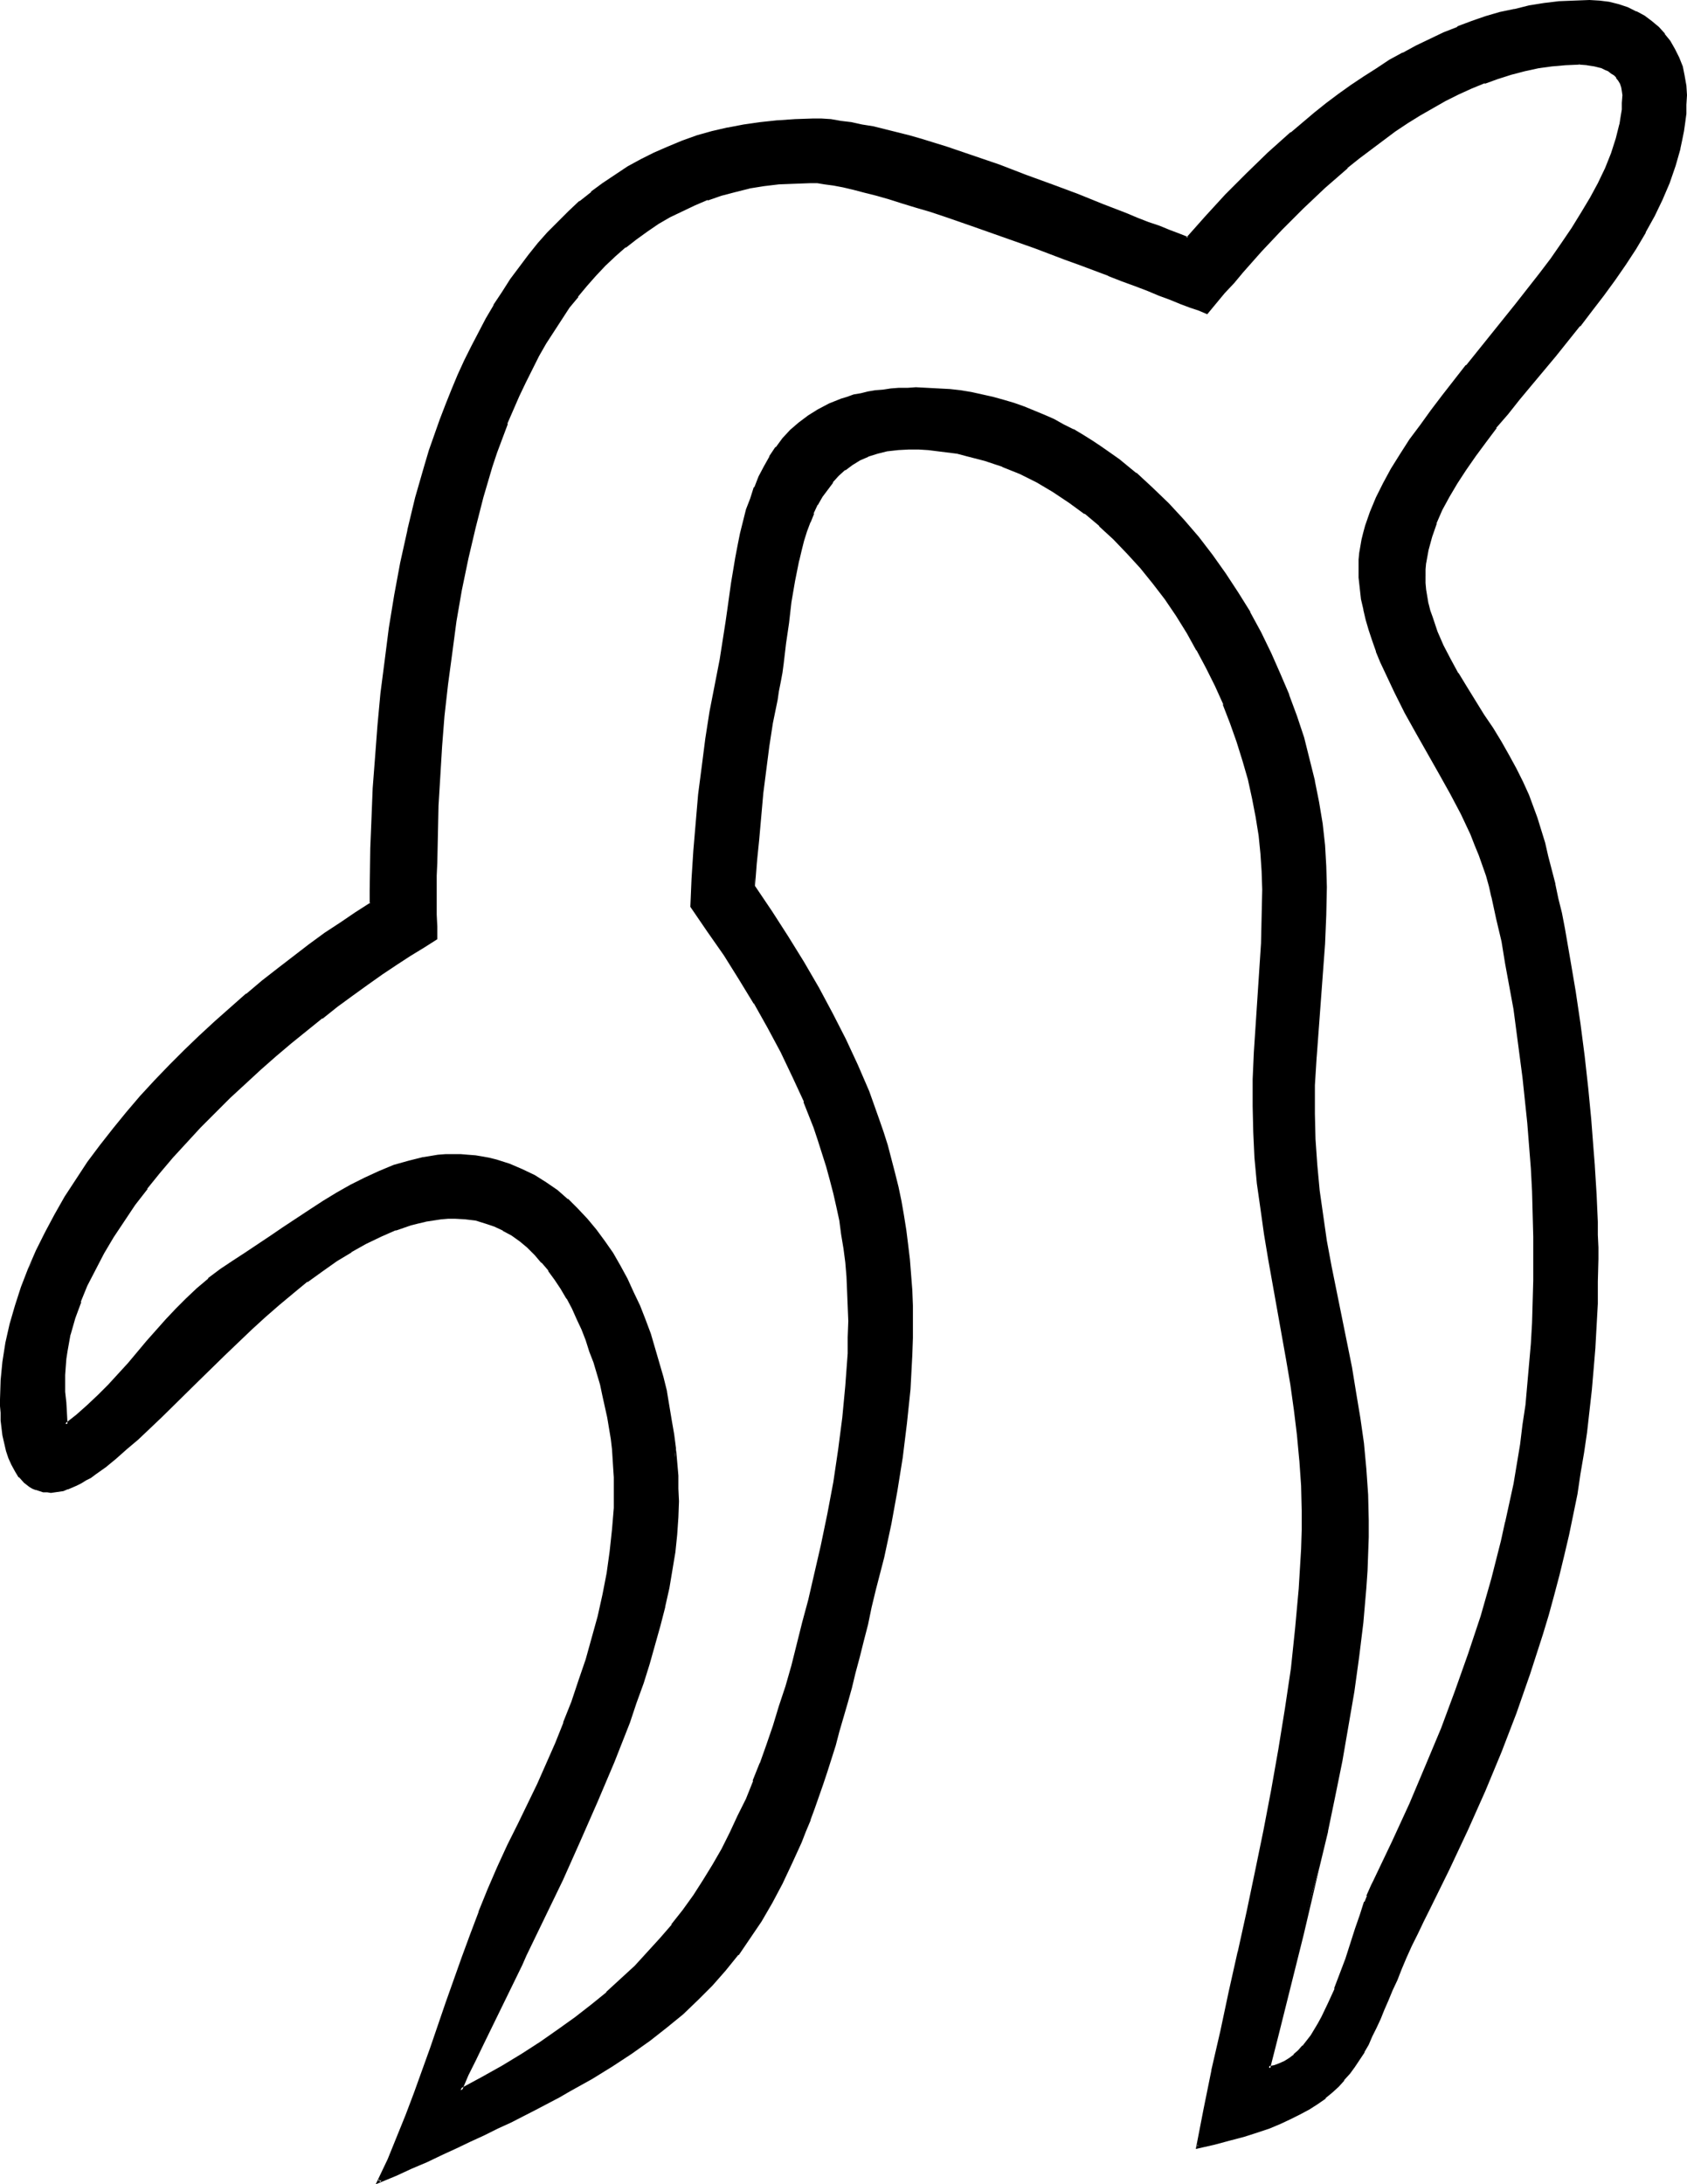 <?xml version="1.0" encoding="UTF-8" standalone="no"?>
<svg
   version="1.0"
   width="120.549mm"
   height="156.011mm"
   id="svg7"
   sodipodi:docname="Easter Island 056.wmf"
   xmlns:inkscape="http://www.inkscape.org/namespaces/inkscape"
   xmlns:sodipodi="http://sodipodi.sourceforge.net/DTD/sodipodi-0.dtd"
   xmlns="http://www.w3.org/2000/svg"
   xmlns:svg="http://www.w3.org/2000/svg">
  <sodipodi:namedview
     id="namedview7"
     pagecolor="#ffffff"
     bordercolor="#000000"
     borderopacity="0.25"
     inkscape:showpageshadow="2"
     inkscape:pageopacity="0.0"
     inkscape:pagecheckerboard="0"
     inkscape:deskcolor="#d1d1d1"
     inkscape:document-units="mm" />
  <defs
     id="defs1">
    <pattern
       id="WMFhbasepattern"
       patternUnits="userSpaceOnUse"
       width="6"
       height="6"
       x="0"
       y="0" />
  </defs>
  <path
     style="fill:#000000;fill-opacity:1;fill-rule:evenodd;stroke:none"
     d="m 426.538,17.129 -3.716,0.162 -3.716,0.162 -3.716,0.646 -3.716,0.808 -3.554,0.808 -3.716,1.131 -3.554,1.293 -3.554,1.454 -3.554,1.616 -3.554,1.778 -3.393,1.939 -3.393,1.939 -3.393,2.101 -3.393,2.262 -3.231,2.424 -3.393,2.424 -3.07,2.424 -3.231,2.585 -6.14,5.494 -5.978,5.494 -5.655,5.656 -5.332,5.817 -5.17,5.656 -2.424,2.909 -2.424,2.747 -4.524,5.494 -2.1,-0.808 -2.262,-0.97 -2.747,-0.97 -2.747,-0.97 -3.07,-1.293 -3.07,-1.131 -3.393,-1.454 -3.554,-1.293 -3.716,-1.454 -3.716,-1.454 -3.878,-1.454 -4.039,-1.454 -8.078,-2.909 -8.24,-3.07 -8.24,-2.909 -7.917,-2.747 -4.039,-1.293 -3.716,-1.131 -3.716,-1.131 -3.554,-1.131 -3.393,-0.808 -3.231,-0.97 -3.07,-0.646 -2.747,-0.646 -2.747,-0.485 -2.262,-0.485 -2.1,-0.162 -1.777,-0.162 -4.362,0.162 -4.201,0.323 -4.201,0.485 -3.878,0.646 -3.878,0.808 -3.716,1.131 -3.716,1.131 -3.554,1.454 -3.393,1.454 -3.231,1.778 -3.231,1.778 -3.07,1.939 -2.908,2.262 -2.908,2.262 -2.747,2.424 -2.747,2.424 -2.424,2.747 -2.585,2.747 -2.424,2.909 -2.262,3.07 -2.1,3.07 -2.262,3.232 -1.939,3.393 -1.939,3.393 -1.939,3.555 -1.777,3.555 -1.616,3.555 -1.616,3.878 -1.616,3.717 -1.454,3.878 -1.293,3.878 -1.293,4.04 -2.424,8.08 -2.262,8.241 -1.939,8.403 -1.616,8.403 -1.454,8.564 -1.293,8.564 -1.131,8.403 -0.808,8.403 -0.646,8.403 -0.646,8.08 -0.323,7.918 -0.323,7.756 -0.162,7.595 v 3.555 10.503 3.232 3.232 l -3.393,2.101 -3.554,2.262 -3.716,2.424 -3.878,2.585 -4.039,2.747 -4.039,2.909 -4.039,3.07 -4.201,3.07 -4.201,3.393 -4.201,3.393 -4.201,3.555 -4.039,3.717 -4.201,3.717 -4.039,3.878 -4.039,3.878 -3.878,4.04 -3.878,4.04 -3.716,4.04 -3.554,4.363 -3.393,4.201 -3.231,4.201 -3.07,4.363 -2.747,4.363 -2.585,4.363 -2.424,4.525 -2.1,4.363 -1.777,4.363 -1.454,4.363 -1.293,4.525 -0.969,4.363 -0.162,2.101 -0.323,2.262 -0.162,2.262 v 2.101 l 0.162,2.585 0.162,2.747 0.162,2.909 0.162,3.07 3.07,-2.424 3.07,-2.585 2.908,-2.747 2.747,-2.747 5.17,-5.817 5.17,-5.979 5.17,-5.817 2.747,-2.909 2.747,-2.747 2.908,-2.747 3.07,-2.585 3.231,-2.585 3.231,-2.262 3.393,-2.101 3.393,-2.262 3.231,-2.262 3.554,-2.424 7.271,-4.686 3.554,-2.424 3.716,-2.262 3.878,-2.101 3.716,-1.939 3.878,-1.616 3.878,-1.616 3.878,-1.293 4.039,-0.97 1.939,-0.162 1.939,-0.323 2.1,-0.162 h 1.939 2.1 l 1.939,0.162 1.939,0.162 1.939,0.323 1.939,0.323 1.777,0.485 3.554,0.97 3.393,1.454 3.231,1.616 3.231,1.939 2.908,2.101 2.908,2.262 2.585,2.747 2.585,2.585 2.424,2.909 2.262,3.07 2.1,3.393 2.1,3.393 1.939,3.393 1.616,3.555 1.777,3.717 1.454,3.717 1.293,3.878 1.293,3.878 1.131,3.878 0.969,3.878 0.969,3.878 0.808,3.878 0.646,3.878 0.485,3.878 0.485,3.717 0.323,3.717 0.323,3.555 0.162,3.555 v 3.393 l -0.162,4.363 -0.162,4.686 -0.646,4.686 -0.646,4.848 -0.969,4.848 -1.131,5.009 -1.131,5.009 -1.454,5.171 -1.616,5.171 -1.616,5.171 -1.777,5.333 -1.939,5.332 -2.1,5.333 -1.939,5.333 -4.524,10.665 -4.685,10.665 -4.847,10.503 -4.847,10.342 -4.847,10.019 -1.131,2.585 -1.131,2.424 -2.424,4.848 -2.262,4.686 -2.262,4.686 -2.262,4.525 -2.1,4.363 -2.1,4.201 -1.777,4.201 5.816,-3.232 5.493,-3.07 5.332,-3.232 5.17,-3.232 4.685,-3.393 4.685,-3.232 4.201,-3.393 4.201,-3.393 3.878,-3.555 3.716,-3.555 3.554,-3.717 3.393,-3.717 3.07,-3.878 3.07,-3.878 2.908,-4.04 2.585,-4.04 2.585,-4.201 2.424,-4.201 2.262,-4.525 2.262,-4.363 2.1,-4.686 1.939,-4.686 1.939,-5.009 1.777,-5.009 1.777,-5.009 1.616,-5.333 1.616,-5.494 1.616,-5.494 1.616,-5.817 1.454,-5.817 1.454,-6.14 1.616,-6.14 1.939,-8.564 1.777,-8.564 1.454,-8.564 1.454,-8.726 1.131,-8.726 0.808,-8.564 0.485,-8.726 0.162,-4.363 v -4.363 -4.04 l -0.162,-4.04 -0.323,-3.878 -0.323,-3.878 -0.323,-3.878 -0.646,-3.717 -0.646,-3.717 -0.808,-3.878 -0.808,-3.555 -0.808,-3.555 -0.969,-3.717 -1.131,-3.555 -1.131,-3.393 -1.293,-3.555 -2.585,-6.948 -3.07,-6.625 -3.231,-6.787 -3.554,-6.625 -3.716,-6.625 -4.039,-6.464 -4.039,-6.464 -4.362,-6.625 -4.524,-6.464 0.323,-7.433 0.485,-7.595 0.485,-7.433 0.808,-7.595 0.808,-7.595 1.131,-7.433 1.131,-7.433 1.454,-7.272 1.293,-6.787 0.969,-6.787 0.485,-3.555 0.485,-3.393 1.131,-6.787 1.131,-6.948 0.485,-3.232 0.808,-3.232 0.646,-3.393 0.969,-3.07 0.969,-3.07 1.131,-2.909 1.293,-2.909 1.293,-2.747 1.454,-2.585 1.616,-2.424 1.939,-2.424 2.1,-2.262 2.262,-1.939 2.424,-1.939 2.747,-1.616 2.908,-1.454 3.231,-1.293 1.616,-0.646 1.777,-0.485 1.777,-0.485 1.939,-0.323 1.939,-0.323 2.1,-0.323 2.1,-0.162 2.262,-0.162 2.262,-0.162 h 2.262 3.07 l 3.07,0.162 3.07,0.323 2.908,0.323 2.908,0.485 2.908,0.646 2.908,0.646 2.747,0.646 2.747,0.97 2.747,0.97 2.747,0.97 2.747,1.131 2.585,1.293 2.585,1.293 2.585,1.293 2.585,1.454 2.424,1.616 2.424,1.616 4.847,3.393 4.685,3.717 4.524,3.878 4.201,4.201 4.039,4.525 4.039,4.686 3.716,4.686 3.554,5.009 3.393,5.171 3.07,5.332 3.07,5.494 2.747,5.494 2.424,5.656 2.262,5.494 2.262,5.817 1.777,5.817 1.616,5.817 1.454,5.817 1.131,5.817 0.808,5.656 0.646,5.817 0.485,5.656 0.162,5.656 -0.162,7.595 -0.485,7.756 -2.262,30.379 -0.323,7.756 -0.162,7.756 0.162,6.787 0.485,6.948 0.646,6.948 0.969,6.948 1.131,6.787 1.293,6.787 2.747,13.574 2.585,13.735 1.293,6.787 0.969,6.787 0.969,6.948 0.808,6.787 0.485,6.948 0.162,6.948 -0.162,4.525 v 4.525 l -0.323,4.525 -0.162,4.686 -0.969,9.211 -0.969,9.372 -1.454,9.372 -1.454,9.372 -1.777,9.372 -1.939,9.372 -1.939,9.534 -2.1,9.372 -4.524,18.583 -2.262,9.211 -2.262,9.049 -1.131,4.525 -1.131,4.363 -2.1,8.888 1.454,-0.323 1.454,-0.646 1.454,-0.646 1.293,-0.808 1.293,-0.97 1.293,-1.131 1.131,-1.293 1.131,-1.454 1.131,-1.454 0.969,-1.616 0.969,-1.616 1.131,-1.778 1.777,-3.717 1.616,-3.878 2.908,-8.241 1.454,-4.04 1.131,-3.878 1.293,-3.717 1.293,-3.555 0.646,-1.616 0.485,-1.454 0.646,-1.454 0.646,-1.293 5.009,-10.503 4.685,-10.18 4.362,-10.18 4.201,-10.18 3.878,-10.019 3.554,-10.18 3.231,-10.019 3.07,-10.18 2.585,-10.18 1.131,-5.171 1.131,-5.171 0.969,-5.171 1.777,-10.503 0.808,-5.333 0.646,-5.494 0.646,-5.494 0.485,-5.332 0.485,-5.656 0.162,-5.656 0.323,-5.656 0.162,-5.817 v -5.817 -5.979 l -0.162,-6.14 -0.323,-6.14 -0.323,-6.14 -0.323,-6.14 -0.485,-6.14 -1.293,-12.443 -1.616,-12.281 -0.969,-6.14 -0.969,-5.979 -1.131,-6.14 -1.131,-6.14 -1.293,-5.979 -1.293,-5.979 -0.646,-2.909 -0.808,-2.747 -0.969,-2.909 -0.969,-2.747 -1.131,-2.747 -1.293,-2.909 -2.585,-5.494 -2.908,-5.494 -3.07,-5.494 -6.14,-10.827 -2.908,-5.494 -2.908,-5.494 -2.585,-5.494 -1.131,-2.747 -1.131,-2.747 -1.131,-2.909 -0.969,-2.747 -0.646,-2.747 -0.808,-2.909 -0.485,-2.909 -0.323,-2.909 -0.323,-2.909 v -2.909 -1.778 l 0.162,-1.778 0.485,-3.555 0.485,-1.939 0.646,-1.778 1.293,-3.717 1.616,-3.878 1.777,-3.878 2.1,-3.878 2.585,-3.878 2.585,-3.878 2.747,-4.04 2.908,-4.04 3.07,-3.878 6.463,-8.241 6.624,-8.08 6.624,-8.241 6.463,-8.241 3.07,-4.201 2.908,-4.04 2.747,-4.201 2.585,-4.04 2.424,-4.04 2.262,-4.04 1.777,-4.04 1.616,-4.04 1.293,-4.04 0.646,-1.939 0.485,-1.939 0.162,-2.101 0.323,-1.939 0.162,-1.778 V 25.693 24.562 l -0.323,-1.131 -0.323,-0.97 -0.485,-0.808 -0.485,-0.808 -0.646,-0.808 -0.808,-0.485 -0.969,-0.646 -0.808,-0.485 -0.969,-0.323 -2.1,-0.646 -1.939,-0.162 z m -42.008,138.322 0.162,1.939 0.162,1.939 0.323,1.778 0.323,1.939 0.485,1.939 0.485,1.778 1.454,3.878 1.616,3.717 1.939,3.717 2.1,3.878 2.262,3.717 4.685,7.433 2.262,3.717 2.262,3.717 2.262,3.555 1.939,3.555 1.777,3.555 1.616,3.555 1.131,2.909 0.969,3.232 0.969,3.232 1.131,3.393 0.969,3.555 0.969,3.878 0.969,3.717 0.808,3.878 0.808,4.04 0.808,4.04 1.616,8.403 1.293,8.564 1.293,8.726 1.131,8.726 0.969,8.726 0.808,8.564 0.646,8.241 0.323,4.201 0.323,3.878 0.162,3.878 0.162,3.717 0.162,3.555 0.162,3.555 v 3.393 3.07 6.14 l -0.162,5.979 -0.162,5.817 -0.485,5.817 -0.323,5.817 -0.485,5.817 -1.454,11.311 -0.808,5.656 -0.808,5.494 -0.969,5.494 -1.131,5.656 -1.131,5.332 -1.293,5.494 -1.293,5.494 -1.454,5.333 -1.454,5.332 -1.616,5.333 -3.393,10.665 -3.716,10.503 -4.039,10.503 -4.201,10.503 -4.685,10.503 -5.009,10.665 -5.17,10.503 -1.777,3.555 -1.777,3.393 -1.454,3.232 -1.454,3.232 -1.293,3.07 -1.293,2.909 -1.131,2.747 -1.131,2.747 -1.131,2.585 -1.131,2.424 -0.969,2.424 -1.131,2.262 -0.969,2.101 -1.293,2.101 -1.131,2.101 -1.293,1.939 -1.293,1.778 -1.454,1.778 -1.616,1.616 -1.777,1.616 -1.777,1.616 -1.939,1.454 -2.262,1.454 -2.424,1.293 -2.585,1.293 -2.747,1.293 -3.07,1.131 -3.231,1.131 -3.554,1.131 -3.878,1.131 -4.201,0.97 -4.362,1.131 1.939,-10.342 2.262,-10.342 2.262,-10.503 2.424,-10.665 2.424,-10.827 2.262,-10.827 2.424,-10.988 2.262,-10.988 2.1,-10.988 1.939,-10.988 1.777,-10.827 1.454,-10.988 1.293,-10.827 0.969,-10.665 0.323,-5.332 0.162,-5.333 0.162,-5.171 v -5.171 l -0.162,-6.787 -0.323,-6.948 -0.646,-6.787 -0.808,-6.787 -1.131,-6.787 -1.131,-6.787 -2.424,-13.412 -2.424,-13.735 -1.131,-6.787 -0.969,-6.787 -0.808,-6.787 -0.646,-6.948 -0.485,-6.948 -0.162,-6.948 0.162,-7.272 0.323,-7.272 0.969,-14.705 0.808,-14.705 0.323,-7.272 0.162,-7.272 -0.162,-4.848 -0.323,-4.848 -0.485,-5.009 -0.808,-5.009 -0.969,-5.009 -1.131,-5.009 -1.454,-5.171 -1.616,-5.171 -1.777,-5.009 -1.939,-5.009 -2.262,-5.009 -2.424,-4.848 -2.424,-4.848 -2.747,-4.686 -2.908,-4.686 -3.07,-4.363 -3.231,-4.363 -3.393,-4.201 -3.554,-3.878 -3.716,-3.878 -3.878,-3.555 -4.039,-3.393 -4.201,-3.07 -4.201,-2.747 -4.524,-2.585 -2.262,-1.131 -2.262,-1.131 -2.424,-1.131 -2.424,-0.808 -2.262,-0.97 -2.424,-0.808 -5.009,-1.293 -2.585,-0.485 -2.585,-0.485 -2.424,-0.323 -2.747,-0.162 -2.585,-0.162 h -2.747 -3.07 l -2.747,0.323 -2.747,0.646 -2.424,0.97 -2.262,0.97 -2.1,1.293 -2.1,1.293 -1.777,1.616 -1.454,1.778 -1.616,1.939 -1.293,2.101 -1.293,2.101 -1.131,2.262 -0.969,2.424 -0.969,2.585 -0.646,2.585 -0.808,2.585 -0.646,2.747 -1.131,5.656 -0.808,5.494 -0.808,5.656 -0.646,5.656 -0.808,5.333 -0.323,2.585 -0.485,2.424 -0.323,2.424 -0.485,2.424 -1.131,6.302 -1.131,6.302 -0.808,6.302 -0.808,6.302 -1.131,12.766 -0.485,6.302 -0.485,6.302 4.524,6.787 4.524,6.948 4.201,6.787 4.039,6.787 3.716,6.948 3.554,6.948 3.231,6.948 2.908,7.11 2.747,7.272 1.131,3.555 1.131,3.717 1.131,3.717 0.969,3.717 0.808,3.717 0.808,3.878 0.808,3.878 0.485,3.878 0.646,4.04 0.485,3.878 0.485,8.241 0.162,4.201 v 4.201 4.525 l -0.162,4.686 -0.485,9.211 -0.969,9.211 -1.131,9.049 -1.293,9.049 -1.777,9.049 -1.939,8.888 -2.1,8.726 -1.131,4.686 -1.131,4.686 -1.131,4.525 -0.969,4.363 -1.131,4.201 -1.131,4.201 -1.131,3.878 -1.131,3.878 -0.969,3.878 -1.131,3.717 -2.262,7.11 -1.131,3.393 -1.131,3.232 -1.131,3.232 -1.131,3.232 -1.131,3.07 -1.293,2.909 -2.424,5.656 -2.585,5.494 -2.747,5.171 -2.908,4.848 -3.07,4.686 -3.231,4.363 -3.393,4.201 -3.554,4.04 -3.878,4.04 -4.039,3.717 -4.362,3.555 -4.524,3.555 -4.847,3.555 -5.17,3.393 -5.493,3.393 -5.816,3.232 -3.07,1.778 -3.07,1.616 -3.393,1.778 -3.231,1.616 -3.554,1.778 -3.393,1.616 -3.716,1.778 -3.716,1.778 -3.716,1.778 -3.878,1.778 -4.039,1.778 -4.201,1.939 -4.201,1.778 -4.524,1.939 2.747,-5.817 2.424,-5.979 2.424,-5.979 2.262,-5.979 4.362,-12.281 4.362,-12.281 4.201,-12.119 2.262,-6.14 2.424,-5.979 2.424,-6.14 2.424,-5.979 2.747,-5.979 2.908,-5.817 2.585,-5.332 2.585,-5.333 2.424,-5.494 2.424,-5.494 2.262,-5.656 2.1,-5.656 2.1,-5.656 1.777,-5.656 1.777,-5.817 1.454,-5.817 1.293,-5.817 1.131,-5.979 0.969,-5.817 0.646,-5.979 0.323,-5.817 0.162,-5.817 v -2.424 l -0.162,-2.424 -0.162,-2.585 -0.323,-2.585 -0.323,-2.747 -0.323,-2.909 -0.646,-2.909 -0.485,-2.909 -0.646,-3.07 -0.808,-2.909 -1.777,-6.14 -0.969,-2.909 -1.131,-3.07 -1.131,-2.909 -1.293,-2.747 -1.293,-2.909 -1.454,-2.747 -1.616,-2.585 -1.616,-2.424 -1.616,-2.585 -1.939,-2.101 -1.939,-2.101 -1.939,-1.939 -2.1,-1.778 -2.262,-1.616 -2.262,-1.293 -2.424,-1.131 -2.585,-0.97 -2.585,-0.646 -2.585,-0.485 -2.908,-0.162 -1.939,0.162 -2.1,0.162 -2.1,0.162 -1.939,0.485 -2.1,0.323 -1.939,0.646 -4.039,1.293 -4.039,1.616 -4.039,2.101 -4.039,2.262 -4.039,2.424 -3.878,2.585 -3.878,2.909 -3.878,3.232 -3.878,3.07 -3.716,3.393 -3.716,3.232 -7.271,6.948 -7.109,6.948 -3.393,3.393 -3.393,3.232 -3.231,3.232 -3.231,3.07 -3.07,2.909 -2.908,2.585 -2.908,2.585 -2.908,2.262 -2.747,1.939 -1.293,0.808 -1.293,0.808 -1.131,0.808 -1.293,0.646 -1.131,0.485 -1.131,0.485 -1.293,0.323 -0.969,0.323 -1.131,0.162 h -1.131 -0.969 l -1.131,-0.162 -0.969,-0.323 -0.808,-0.162 -0.969,-0.485 -0.808,-0.323 -1.454,-1.131 -1.293,-1.454 -0.969,-1.454 -0.969,-1.778 -0.808,-1.778 -0.646,-1.939 -0.485,-2.101 -0.323,-2.101 -0.485,-3.878 -0.162,-2.101 v -1.778 -1.778 l 0.162,-5.009 0.485,-5.171 0.808,-5.009 1.131,-5.171 1.293,-4.848 1.616,-5.009 1.939,-5.009 2.1,-4.848 2.424,-4.848 2.585,-4.848 2.747,-4.848 3.07,-4.686 3.231,-4.525 3.231,-4.686 3.554,-4.363 3.554,-4.525 3.716,-4.201 3.878,-4.201 4.039,-4.201 4.039,-4.04 4.039,-4.04 4.201,-3.878 4.201,-3.717 4.201,-3.555 4.362,-3.555 4.201,-3.393 4.201,-3.232 4.362,-3.232 4.201,-2.909 4.201,-2.909 4.039,-2.747 4.039,-2.585 v -3.555 -3.717 l 0.162,-7.756 0.323,-7.918 0.323,-8.241 0.485,-8.403 0.646,-8.564 0.969,-8.726 0.969,-8.726 1.293,-8.888 1.454,-8.726 1.616,-8.888 1.939,-8.726 2.1,-8.726 2.424,-8.564 1.293,-4.201 2.908,-8.241 1.454,-4.201 1.616,-4.04 1.616,-3.878 1.777,-3.878 1.939,-3.878 1.939,-3.717 1.939,-3.717 2.1,-3.555 2.262,-3.555 2.262,-3.393 2.424,-3.393 2.424,-3.232 2.585,-3.07 2.585,-2.909 2.747,-2.909 2.908,-2.909 2.908,-2.585 3.07,-2.585 3.231,-2.262 3.231,-2.262 3.393,-2.101 3.554,-2.101 3.554,-1.778 3.716,-1.616 3.878,-1.616 4.039,-1.293 4.039,-1.293 4.201,-0.97 4.362,-0.808 4.362,-0.646 4.685,-0.485 4.685,-0.323 h 4.847 2.262 l 2.585,0.162 2.747,0.323 2.747,0.485 2.908,0.485 3.07,0.646 3.07,0.646 3.231,0.808 3.231,0.97 3.393,0.97 6.786,2.101 7.109,2.424 7.109,2.424 7.271,2.585 6.947,2.585 6.947,2.747 6.786,2.585 6.301,2.585 3.07,1.131 2.908,1.131 2.908,1.131 2.747,1.131 2.585,0.97 2.424,0.808 5.17,-5.656 5.332,-5.817 5.655,-5.656 5.816,-5.656 6.14,-5.494 6.301,-5.333 3.231,-2.585 3.393,-2.424 3.393,-2.424 3.393,-2.262 3.393,-2.262 3.554,-2.101 3.554,-2.101 3.554,-1.939 3.716,-1.778 3.716,-1.778 3.716,-1.454 3.716,-1.454 3.878,-1.293 3.878,-1.131 3.878,-0.97 3.878,-0.808 4.039,-0.646 4.039,-0.485 4.039,-0.323 h 4.201 2.747 l 2.585,0.485 2.424,0.485 2.424,0.97 2.262,0.97 2.1,1.131 1.939,1.454 1.939,1.616 1.616,1.778 1.454,1.939 1.293,2.101 1.131,2.262 0.808,2.262 0.646,2.585 0.323,2.585 0.162,2.585 v 2.585 l -0.162,2.262 -0.323,2.424 -0.323,2.424 -0.485,2.262 -0.485,2.424 -1.293,4.686 -1.616,4.525 -1.777,4.525 -2.262,4.363 -2.262,4.363 -2.585,4.363 -2.747,4.363 -2.908,4.201 -3.07,4.201 -3.231,4.04 -3.231,4.201 -6.463,8.08 -6.624,7.756 -3.231,3.878 -3.07,3.878 -3.07,3.878 -2.908,3.717 -2.908,3.717 -2.424,3.717 -2.424,3.717 -2.1,3.717 -1.939,3.555 -1.616,3.717 -1.293,3.555 -0.485,1.778 -0.485,1.778 -0.646,3.555 v 1.778 z"
     id="path1" />
  <path
     style="fill:#000000;fill-opacity:1;fill-rule:evenodd;stroke:none"
     d="m 426.538,16.644 -3.716,0.162 v 0 l -3.716,0.323 -3.716,0.485 -3.716,0.808 v 0 l -3.716,0.97 -3.554,0.97 -3.716,1.454 v 0 l -3.554,1.454 -3.554,1.616 -3.554,1.778 -3.393,1.778 -3.393,1.939 h -0.162 l -3.393,2.262 -3.393,2.262 -3.231,2.262 -3.231,2.424 -3.231,2.585 v 0 l -3.231,2.585 v 0 l -6.14,5.494 -5.978,5.494 -5.655,5.656 -5.332,5.817 -5.17,5.817 -2.424,2.747 -2.424,2.747 v 0.162 l -4.524,5.494 0.485,-0.162 -2.1,-0.808 v -0.162 l -2.262,-0.808 -2.585,-0.97 -2.908,-1.131 -2.908,-1.131 -3.231,-1.293 -3.393,-1.293 -3.554,-1.454 -3.716,-1.293 v 0 l -3.716,-1.454 -4.039,-1.454 -3.878,-1.616 -8.24,-2.909 -8.078,-3.07 -8.24,-2.747 -8.078,-2.747 -3.878,-1.293 -3.716,-1.131 -3.716,-1.131 -3.554,-1.131 -3.393,-0.97 -3.231,-0.808 -3.07,-0.808 -2.908,-0.646 v 0 l -2.585,-0.485 -2.424,-0.323 -2.1,-0.323 v 0 h -1.777 -4.362 l -4.201,0.323 h -0.162 l -4.039,0.485 -4.039,0.646 v 0 l -3.878,0.97 -3.716,0.97 -3.716,1.131 v 0.162 l -3.554,1.454 -3.393,1.454 -3.231,1.616 h -0.162 l -3.07,1.939 -3.07,1.939 -2.908,2.101 -2.908,2.262 -0.162,0.162 -2.747,2.424 -2.747,2.585 -2.424,2.585 -2.585,2.747 v 0.162 l -2.262,2.909 h -0.162 l -2.262,2.909 -2.262,3.232 -2.1,3.232 -1.939,3.232 v 0.162 l -1.939,3.393 -1.939,3.555 -1.777,3.555 -1.616,3.555 -1.616,3.717 -1.616,3.878 v 0 l -1.454,3.878 -1.454,3.878 -1.293,4.04 -2.424,8.08 -2.262,8.241 -1.777,8.403 v 0 l -1.777,8.564 -1.454,8.403 -1.293,8.564 -0.969,8.564 -0.969,8.403 -0.646,8.241 v 0.162 l -0.485,8.08 -0.485,7.918 -0.162,7.756 -0.162,7.595 -0.162,3.555 v 10.503 l 0.162,3.232 v 3.232 l 0.162,-0.323 -3.393,2.101 -3.716,2.262 -3.716,2.424 -3.878,2.585 -3.878,2.747 -4.039,2.909 -4.201,3.07 -4.039,3.07 v 0.162 l -4.201,3.232 -4.201,3.393 -4.201,3.555 v 0 l -4.201,3.717 -4.201,3.717 -4.039,3.878 -4.039,3.878 -3.878,4.04 -3.878,4.04 -3.716,4.201 -3.554,4.201 v 0 l -3.231,4.201 h -0.162 l -3.231,4.363 -3.07,4.363 -2.747,4.363 -2.585,4.363 v 0 l -2.424,4.525 -2.1,4.363 -1.777,4.363 v 0.162 l -1.616,4.363 -1.293,4.363 v 0.162 l -0.808,4.363 -0.323,2.101 -0.162,2.262 v 0 l -0.162,2.262 -0.162,2.101 0.162,2.585 v 0 l 0.323,2.909 v -0.162 l 0.162,2.909 0.162,3.878 3.716,-2.909 v 0 l 3.07,-2.747 2.908,-2.585 2.747,-2.909 5.17,-5.656 5.17,-5.979 5.17,-5.817 2.747,-2.909 2.747,-2.909 2.908,-2.585 3.07,-2.747 -0.162,0.162 3.231,-2.585 3.393,-2.262 3.231,-2.101 3.393,-2.101 3.393,-2.424 3.554,-2.262 7.109,-4.848 3.716,-2.262 3.716,-2.262 h -0.162 l 3.878,-2.262 3.716,-1.939 3.878,-1.616 v 0 l 3.878,-1.454 v 0 l 3.878,-1.293 4.039,-0.97 h -0.162 l 1.939,-0.323 2.1,-0.323 h -0.162 2.1 l 1.939,-0.162 2.1,0.162 h 1.939 v 0 l 1.939,0.162 1.939,0.323 1.777,0.323 v 0 l 1.777,0.485 3.716,1.131 h -0.162 l 3.393,1.293 3.231,1.616 v 0 l 3.07,1.939 3.07,2.101 v 0 l 2.747,2.262 v 0 l 2.747,2.585 2.424,2.747 v 0 l 2.424,2.909 v 0 l 2.262,3.07 2.1,3.232 2.1,3.393 v 0 l 1.777,3.393 1.777,3.555 1.616,3.717 v 0 l 1.454,3.717 v 0 l 1.454,3.878 1.131,3.878 1.131,3.717 1.131,4.04 0.808,3.878 v 0 l 0.808,3.878 0.646,3.878 0.646,3.717 0.323,3.717 0.485,3.717 0.485,-3.878 -0.485,-3.717 -0.646,-3.717 -0.646,-3.878 -0.646,-3.878 v -0.162 l -0.969,-3.878 -1.131,-3.878 -1.131,-3.878 -1.131,-3.878 -1.454,-3.878 v 0 l -1.454,-3.717 v 0 l -1.777,-3.717 -1.616,-3.555 -1.939,-3.555 v 0 l -1.939,-3.393 -2.262,-3.232 -2.262,-3.07 v 0 l -2.424,-2.909 v 0 l -2.585,-2.747 -2.585,-2.585 h -0.162 l -2.747,-2.424 v 0 l -3.07,-2.101 -3.07,-1.939 v 0 l -3.393,-1.616 -3.393,-1.454 v 0 l -3.554,-1.131 -1.939,-0.485 v 0 l -1.777,-0.323 -1.939,-0.323 -2.1,-0.162 v 0 l -1.939,-0.162 h -2.1 -1.939 l -2.1,0.162 v 0 l -1.939,0.323 -1.939,0.323 h -0.162 l -3.878,0.97 -4.039,1.131 v 0 l -3.878,1.616 v 0 l -3.878,1.778 -3.878,1.939 -3.716,2.101 v 0 l -3.716,2.262 -3.716,2.424 -7.109,4.686 -3.554,2.424 -3.393,2.262 -3.393,2.262 -3.231,2.101 -3.393,2.262 -3.231,2.424 v 0.162 l -3.07,2.585 -2.908,2.747 -2.747,2.747 -2.747,2.909 -5.17,5.817 -5.009,5.979 -5.332,5.817 -2.747,2.747 -2.908,2.747 -2.908,2.585 v 0 l -3.07,2.424 0.646,0.323 -0.162,-3.07 -0.162,-2.909 v 0 l -0.323,-2.909 v 0.162 -2.585 -2.101 l 0.162,-2.262 v 0 l 0.162,-2.101 0.323,-2.101 0.808,-4.525 v 0.162 l 1.293,-4.525 1.616,-4.363 h -0.162 l 1.777,-4.363 2.262,-4.363 2.262,-4.363 v 0 l 2.585,-4.363 2.908,-4.363 2.908,-4.363 3.393,-4.363 H 39.746 l 3.393,-4.201 v 0 l 3.554,-4.201 3.716,-4.04 3.716,-4.04 4.039,-4.04 4.039,-4.04 4.039,-3.717 4.201,-3.878 4.039,-3.555 v 0 l 4.201,-3.555 4.201,-3.393 4.201,-3.393 v 0.162 l 4.039,-3.232 4.201,-3.07 4.039,-2.909 3.878,-2.747 3.878,-2.585 3.716,-2.424 3.716,-2.262 3.554,-2.262 v -3.393 l -0.162,-3.232 V 236.408 l 0.162,-3.555 0.162,-7.595 0.162,-7.756 0.485,-7.918 0.485,-8.08 v 0 l 0.646,-8.241 0.969,-8.564 1.131,-8.403 1.131,-8.564 1.454,-8.403 1.777,-8.564 v 0 l 1.939,-8.241 2.1,-8.241 2.424,-8.241 1.293,-3.878 1.454,-3.878 1.454,-3.878 h -0.162 l 1.616,-3.717 1.616,-3.717 1.777,-3.717 1.777,-3.555 1.777,-3.555 1.939,-3.393 v 0 l 2.1,-3.232 2.1,-3.232 2.1,-3.232 2.424,-2.909 h -0.162 l 2.424,-2.909 v 0 l 2.424,-2.747 2.585,-2.747 2.747,-2.585 2.747,-2.424 v 0.162 l 2.908,-2.262 2.908,-2.101 3.07,-2.101 3.07,-1.778 v 0 l 3.393,-1.616 3.393,-1.616 3.393,-1.454 v 0.162 l 3.716,-1.293 3.716,-0.97 3.878,-0.97 h -0.162 l 4.039,-0.646 4.039,-0.485 v 0 l 4.201,-0.162 4.362,-0.162 h 1.777 v 0 l 1.939,0.323 2.424,0.323 2.585,0.485 v 0 l 2.747,0.646 3.07,0.808 3.231,0.808 3.393,0.97 3.554,1.131 3.716,1.131 3.878,1.131 3.878,1.293 7.917,2.747 8.24,2.909 8.24,2.909 8.078,3.07 4.039,1.454 3.878,1.454 3.878,1.454 h -0.162 l 3.716,1.454 3.554,1.293 3.393,1.293 3.07,1.293 3.07,1.131 2.747,1.131 2.585,0.97 2.424,0.808 v 0 l 2.262,0.97 4.685,-5.656 v 0 l 2.585,-2.747 2.424,-2.909 5.009,-5.656 5.493,-5.817 5.655,-5.656 5.978,-5.656 6.14,-5.333 h -0.162 l 3.231,-2.585 v 0 l 3.231,-2.424 3.231,-2.424 3.231,-2.424 3.393,-2.262 3.393,-2.101 v 0 l 3.393,-1.939 3.393,-1.939 3.554,-1.778 3.554,-1.616 3.554,-1.454 v 0.162 l 3.554,-1.293 3.554,-1.131 3.716,-0.97 v 0 l 3.716,-0.808 3.554,-0.485 3.716,-0.323 v 0 l 3.716,-0.162 z"
     id="path2" />
  <path
     style="fill:#000000;fill-opacity:1;fill-rule:evenodd;stroke:none"
     d="m 182.086,394.767 0.162,3.555 v 0 l 0.162,3.555 0.162,3.393 -0.162,4.363 -0.323,4.686 v -0.162 l -0.485,4.848 -0.808,4.686 -0.969,5.009 -0.969,5.009 v -0.162 l -1.293,5.171 -1.454,5.009 -1.454,5.171 -1.777,5.333 -1.777,5.171 -1.939,5.332 -1.939,5.333 v 0 l -2.1,5.333 v 0 l -4.362,10.665 -4.685,10.503 -4.847,10.503 -4.847,10.503 -4.847,10.019 -1.131,2.424 -10.34,21.168 -2.1,4.525 -2.1,4.201 -2.424,5.171 6.947,-3.555 5.493,-3.232 h 0.162 l 5.332,-3.232 5.009,-3.232 4.847,-3.232 4.524,-3.393 4.362,-3.393 v 0 l 4.201,-3.555 v 0 l 3.878,-3.555 3.716,-3.555 3.554,-3.555 3.393,-3.717 v -0.162 l 3.07,-3.717 h 0.162 l 2.908,-4.04 2.908,-3.878 2.585,-4.04 2.585,-4.201 v -0.162 l 2.424,-4.201 2.424,-4.363 2.1,-4.525 2.1,-4.686 1.939,-4.686 h 0.162 l 1.777,-4.848 v -0.162 l 1.777,-5.009 1.777,-5.171 1.777,-5.333 1.616,-5.332 1.616,-5.494 1.454,-5.817 1.454,-5.817 1.616,-6.14 1.454,-6.14 1.939,-8.564 v 0 l 1.777,-8.564 1.616,-8.726 1.293,-8.564 1.131,-8.726 0.808,-8.726 v 0 l 0.646,-8.726 v -4.363 l 0.162,-4.363 -0.162,-4.04 -0.162,-4.04 -0.162,-3.878 v -0.162 l -0.323,-3.878 -0.485,-3.717 -0.646,-3.878 -0.485,-3.717 -0.808,-3.717 v 0 l -0.808,-3.717 -0.969,-3.555 -0.969,-3.555 -0.969,-3.717 -1.131,-3.393 -1.293,-3.555 v 0 l -2.747,-6.948 v 0 l -3.07,-6.787 -3.231,-6.625 -3.554,-6.625 -3.716,-6.625 v 0 l -3.878,-6.625 -4.201,-6.464 -4.362,-6.464 -4.524,-6.464 v 0.162 l 0.323,-7.433 0.485,-7.595 v 0.162 l 0.646,-7.595 0.646,-7.595 0.969,-7.595 0.969,-7.433 1.293,-7.433 1.293,-7.272 1.293,-6.625 1.616,-10.342 0.485,-3.393 0.969,-6.948 1.131,-6.787 0.646,-3.393 0.646,-3.232 v 0 l 0.808,-3.232 0.969,-3.07 0.969,-3.07 0.969,-2.909 v 0 l 1.293,-2.909 1.293,-2.747 1.454,-2.585 v 0 l 1.777,-2.424 h -0.162 l 1.939,-2.424 v 0.162 l 1.939,-2.262 2.262,-1.939 v 0 l 2.424,-1.778 2.747,-1.778 v 0 l 2.908,-1.454 v 0 l 3.231,-1.293 h -0.162 l 1.777,-0.485 1.777,-0.646 1.777,-0.323 v 0 l 1.777,-0.485 2.1,-0.323 1.939,-0.162 2.262,-0.323 2.1,-0.162 v 0 h 2.262 l 2.262,-0.162 3.07,0.162 3.07,0.162 v 0 l 2.908,0.162 2.908,0.323 3.07,0.485 2.747,0.646 v 0 l 2.908,0.646 2.747,0.808 2.747,0.808 2.908,0.97 h -0.162 l 2.747,1.131 v 0 l 2.747,0.97 2.585,1.293 2.585,1.293 2.585,1.293 v 0 l 2.424,1.616 2.585,1.454 2.424,1.616 4.847,3.393 v 0 l 4.524,3.717 v 0 l 4.524,3.878 4.201,4.201 4.201,4.363 3.878,4.686 v 0 l 3.716,4.848 3.554,5.009 3.231,5.171 3.231,5.171 v 0 l 3.07,5.494 2.585,5.494 2.585,5.656 2.262,5.494 v 0 l 2.1,5.817 1.777,5.817 1.616,5.817 1.454,5.817 v -0.162 l 1.131,5.817 0.969,5.817 0.646,5.656 0.323,5.817 v -0.162 l 0.162,5.656 -0.162,7.595 -0.323,7.756 v -0.162 l -2.262,30.541 v 0 l -0.485,7.756 -0.162,7.756 0.323,6.787 0.323,6.948 v 0.162 l 0.808,6.787 0.969,6.948 0.969,6.787 1.293,6.787 2.747,13.735 2.585,13.574 1.293,6.787 1.131,6.948 0.969,6.787 0.646,6.948 v -0.162 l 0.485,6.948 0.162,6.948 v 4.525 l -0.162,4.525 -0.162,4.525 -0.323,4.686 v 0 l -0.808,9.211 -1.131,9.211 -1.293,9.372 -1.616,9.372 -1.616,9.534 -1.939,9.372 -2.1,9.372 v 0 l -2.1,9.372 -4.362,18.583 5.17,-18.26 2.262,-9.372 v -0.162 l 1.939,-9.372 1.939,-9.534 1.616,-9.372 1.616,-9.372 1.293,-9.372 1.131,-9.211 0.808,-9.372 v 0 l 0.323,-4.686 0.162,-4.525 0.162,-4.525 v -4.525 l -0.162,-6.948 -0.485,-6.948 v 0 l -0.646,-6.948 -0.969,-6.787 -1.131,-6.787 -1.131,-6.948 -2.747,-13.574 -2.747,-13.574 -1.293,-6.948 -0.969,-6.787 -0.969,-6.787 -0.646,-6.948 v 0 l -0.485,-6.948 -0.162,-6.787 v -7.756 l 0.485,-7.756 v 0.162 l 2.262,-30.541 v 0 l 0.323,-7.756 0.162,-7.595 -0.162,-5.656 v 0 l -0.323,-5.656 -0.646,-5.817 -0.969,-5.817 -1.131,-5.656 v -0.162 l -1.454,-5.817 -1.454,-5.817 -1.939,-5.817 -2.1,-5.656 v -0.162 l -2.424,-5.656 -2.424,-5.494 -2.747,-5.656 -2.908,-5.333 v -0.162 l -3.231,-5.171 -3.393,-5.171 -3.554,-5.009 -3.716,-4.848 v 0 l -4.039,-4.686 -4.039,-4.363 -4.362,-4.201 -4.362,-4.04 h -0.162 l -4.524,-3.717 v 0 l -4.847,-3.393 -2.424,-1.616 -2.585,-1.616 -2.424,-1.454 h -0.162 l -2.585,-1.293 -2.585,-1.454 -2.585,-1.131 -2.747,-1.131 v 0 l -2.747,-1.131 v 0 l -2.747,-0.97 -2.747,-0.808 -2.908,-0.808 -2.908,-0.646 v 0 l -2.908,-0.646 -2.908,-0.485 -2.908,-0.323 -3.07,-0.162 v 0 l -3.07,-0.162 -3.07,-0.162 -2.262,0.162 h -2.262 -0.162 l -2.1,0.162 -2.1,0.323 -2.1,0.162 -1.939,0.323 -1.939,0.485 v 0 l -1.939,0.323 -1.777,0.646 -1.616,0.485 v 0 l -3.231,1.293 v 0 l -3.07,1.616 v 0 l -2.585,1.616 -2.585,1.939 v 0 l -2.262,1.939 -2.1,2.262 v 0 l -1.777,2.424 h -0.162 l -1.616,2.424 v 0.162 l -1.454,2.585 -1.454,2.747 -1.131,2.909 h -0.162 l -0.969,3.07 -1.131,2.909 -0.808,3.232 -0.808,3.232 v 0 l -0.646,3.232 -0.646,3.393 -1.131,6.787 -0.969,6.948 -0.485,3.393 -1.616,10.342 -1.293,6.625 -1.454,7.433 -1.131,7.272 -0.969,7.595 -0.969,7.433 -0.646,7.595 -0.646,7.595 v 0 l -0.485,7.595 -0.323,7.595 4.524,6.625 4.524,6.464 4.039,6.464 4.039,6.625 v -0.162 l 3.716,6.625 3.554,6.625 3.231,6.787 3.07,6.625 h -0.162 l 2.747,6.948 v 0 l 1.131,3.393 1.131,3.555 1.131,3.555 0.969,3.555 0.969,3.717 0.808,3.555 v 0 l 0.808,3.717 0.485,3.717 0.646,3.878 0.485,3.717 0.323,3.878 v 0 l 0.162,3.878 0.162,4.04 0.162,4.04 -0.162,4.363 v 4.363 l -0.646,8.726 v 0 l -0.808,8.564 -1.131,8.726 -1.293,8.726 -1.616,8.564 -1.777,8.564 v 0 l -1.939,8.403 -1.454,6.302 -1.616,5.979 -1.454,5.817 -1.454,5.817 -1.616,5.656 -1.777,5.332 -1.616,5.333 -1.777,5.171 -1.777,5.009 v -0.162 l -1.939,4.848 h 0.162 l -1.939,4.848 -2.262,4.525 -2.1,4.525 -2.262,4.525 -2.424,4.201 v 0 l -2.585,4.201 -2.585,4.04 -2.908,4.04 -3.07,3.878 h 0.162 l -3.231,3.717 v 0 l -3.393,3.717 -3.393,3.717 -3.878,3.555 -3.878,3.555 h 0.162 l -4.201,3.393 v 0 l -4.362,3.393 -4.524,3.232 -4.847,3.393 -5.009,3.232 -5.332,3.232 v 0 l -5.493,3.07 -5.978,3.232 0.646,0.485 1.777,-4.201 2.1,-4.201 2.1,-4.363 10.34,-21.168 1.131,-2.585 4.847,-10.019 5.009,-10.342 4.685,-10.503 4.685,-10.665 4.524,-10.665 v 0 l 2.1,-5.333 v 0 l 2.1,-5.332 1.777,-5.333 1.939,-5.333 1.616,-5.171 1.454,-5.171 1.454,-5.171 1.293,-5.009 v -0.162 l 1.131,-5.009 0.808,-4.848 0.808,-4.848 0.485,-4.686 v 0 l 0.323,-4.686 0.162,-4.363 -0.162,-3.393 v -3.555 0 l -0.323,-3.717 -0.323,-3.717 z"
     id="path3" />
  <path
     style="fill:#000000;fill-opacity:1;fill-rule:evenodd;stroke:none"
     d="m 351.247,522.101 -2.424,9.211 -2.262,9.049 -1.131,4.525 -0.969,4.363 -2.262,9.534 2.1,-0.485 1.454,-0.485 v -0.162 l 1.454,-0.646 v 0 l 1.454,-0.808 v 0 l 1.293,-0.97 v 0 l 1.293,-1.131 1.131,-1.293 v 0 l 1.131,-1.454 v 0 l 1.131,-1.454 1.131,-1.616 v -0.162 l 0.808,-1.616 1.131,-1.778 1.777,-3.717 1.616,-3.878 v 0 l 3.07,-8.241 1.293,-4.04 1.293,-3.878 1.293,-3.878 1.131,-3.393 v 0 l 0.646,-1.616 v 0 l 0.646,-1.454 v 0 l 0.485,-1.454 0.646,-1.293 5.009,-10.503 4.685,-10.18 4.524,-10.18 4.039,-10.18 h 0.162 l 3.878,-10.18 3.554,-10.019 3.231,-10.019 2.908,-10.18 2.585,-10.18 1.293,-5.171 v 0 l 0.969,-5.171 1.131,-5.333 1.777,-10.503 0.808,-5.333 0.646,-5.333 0.485,-5.494 0.646,-5.494 0.323,-5.494 v -0.162 l 0.323,-5.656 0.323,-5.656 v -5.817 l 0.162,-5.817 -0.162,-5.979 v -6.14 l -0.323,-6.14 -0.323,-6.14 -0.485,-6.14 v -0.162 l -0.485,-6.14 -1.131,-12.281 -1.777,-12.281 -0.808,-6.14 -0.969,-6.14 -1.131,-5.979 -1.131,-6.14 -1.293,-5.979 -1.293,-5.979 v -0.162 l -0.808,-2.747 -0.808,-2.909 -0.969,-2.909 -0.969,-2.747 v 0 l -1.131,-2.909 -1.293,-2.747 -2.585,-5.494 -2.908,-5.494 -2.908,-5.494 -6.14,-10.827 -3.07,-5.494 -2.908,-5.494 -2.585,-5.494 -1.131,-2.909 -1.131,-2.585 v 0 l -0.969,-2.747 -0.969,-2.909 -0.808,-2.747 -0.646,-2.909 v 0.162 l -0.485,-2.909 -0.485,-2.909 -0.323,-2.909 v 0 -2.909 -1.778 l 0.162,-1.778 v 0.162 l 0.646,-3.717 v 0 l 0.485,-1.778 0.485,-1.778 1.293,-3.878 v 0.162 l 1.616,-3.878 1.777,-3.878 2.262,-3.717 v 0 l 2.424,-3.878 2.585,-4.04 2.747,-3.878 2.908,-4.04 3.07,-4.04 6.463,-8.08 h -0.162 l 6.786,-8.241 6.624,-8.241 v 0 l 6.463,-8.241 3.07,-4.04 2.908,-4.201 2.747,-4.04 2.747,-4.201 2.424,-4.04 v 0 l 2.1,-4.04 1.939,-4.04 v 0 l 1.616,-4.04 v -0.162 l 1.293,-3.878 0.485,-1.939 0.485,-1.939 v -0.162 l 0.323,-1.939 0.323,-1.939 v -0.162 l 0.162,-1.778 v -2.101 -1.131 0 l -0.323,-1.131 v -0.162 l -0.323,-0.808 -0.162,-0.162 -0.323,-0.808 v -0.162 l -0.646,-0.808 v 0 l -0.808,-0.808 v 0 l -0.808,-0.646 -0.808,-0.485 h -0.162 l -0.808,-0.485 -0.969,-0.323 v -0.162 l -2.1,-0.485 v 0 l -2.1,-0.323 v 0 l -2.1,-0.162 v 0.808 l 2.1,0.162 h -0.162 l 2.1,0.323 v 0 l 1.939,0.485 v 0 l 0.969,0.485 0.808,0.323 v 0 l 0.808,0.646 0.808,0.485 v 0 l 0.646,0.646 h -0.162 l 0.646,0.808 v 0 l 0.485,0.808 v 0 l 0.323,0.97 v 0 l 0.162,0.97 v 0 l 0.162,1.131 -0.162,2.101 v 1.778 0 l -0.323,1.939 -0.323,2.101 v -0.162 l -0.485,1.939 -0.485,1.939 -1.293,4.04 v 0 l -1.616,4.04 v 0 l -1.939,4.04 -2.1,3.878 v 0 l -2.424,4.04 -2.585,4.201 -2.747,4.04 -2.908,4.201 -3.07,4.04 -6.463,8.241 v 0 l -6.624,8.241 -6.624,8.241 h -0.162 l -6.301,8.08 -3.07,4.04 -2.908,4.04 -2.908,3.878 -2.585,4.04 -2.424,3.878 v 0 l -2.1,3.878 -1.939,3.878 -1.616,3.878 v 0 l -1.293,3.717 -0.485,1.778 -0.485,1.939 v 0 l -0.646,3.717 v 0 l -0.162,1.778 v 1.778 2.909 0.162 l 0.323,2.909 0.323,2.909 0.646,2.747 v 0.162 l 0.646,2.747 0.808,2.747 0.969,2.909 0.969,2.747 v 0.162 l 1.131,2.747 1.293,2.747 2.585,5.494 2.747,5.494 3.07,5.494 6.14,10.827 3.07,5.494 2.908,5.494 2.585,5.494 1.131,2.909 1.131,2.747 v 0 l 0.969,2.747 0.969,2.747 0.808,2.909 0.646,2.909 v -0.162 l 1.293,5.979 1.454,6.14 0.969,5.979 1.131,6.14 1.131,6.14 0.808,6.14 1.616,12.281 1.293,12.281 0.485,6.14 v 0 l 0.485,6.14 0.323,6.14 0.162,6.14 0.162,6.14 v 5.979 5.817 l -0.162,5.817 -0.162,5.656 -0.323,5.656 v 0 l -0.485,5.494 -0.485,5.494 -0.485,5.494 -0.808,5.333 -0.646,5.333 -1.777,10.665 -1.131,5.171 -1.131,5.171 v -0.162 l -1.131,5.171 -2.585,10.18 -2.908,10.18 -3.393,10.18 -3.554,10.019 -3.716,10.019 v 0 l -4.201,10.019 -4.362,10.342 -4.685,10.18 -5.009,10.503 -0.646,1.293 -0.646,1.454 v 0 l -0.646,1.454 h 0.162 l -0.646,1.616 h -0.162 l -1.131,3.555 -1.293,3.717 -1.293,4.04 -1.293,4.04 -3.07,8.08 h 0.162 l -1.777,3.878 -1.777,3.717 -0.969,1.778 -0.969,1.616 v 0 l -0.969,1.616 -1.131,1.454 v 0 l -1.131,1.454 v -0.162 l -1.131,1.293 -1.293,1.131 h 0.162 l -1.293,0.97 v 0 l -1.293,0.808 v 0 l -1.454,0.646 v 0 l -1.293,0.485 -1.616,0.323 0.485,0.646 2.262,-8.888 1.131,-4.525 1.131,-4.525 2.262,-9.049 2.262,-9.049 4.362,-18.583 z"
     id="path4" />
  <path
     style="fill:#000000;fill-opacity:1;fill-rule:evenodd;stroke:none"
     d="m 384.207,155.451 v 1.939 0.162 l 0.162,1.778 0.323,1.939 0.323,1.778 v 0.162 l 0.485,1.939 0.646,1.778 1.293,3.717 0.162,0.162 1.616,3.717 1.939,3.717 2.1,3.878 v 0 l 2.262,3.717 4.524,7.595 2.424,3.555 2.262,3.717 2.1,3.717 v -0.162 l 2.1,3.717 1.777,3.555 1.454,3.393 v 0 l 1.131,2.909 1.131,3.232 1.939,6.625 0.969,3.555 0.969,3.717 0.969,3.878 v -0.162 l 0.808,4.04 v 0 l 0.969,4.04 v -0.162 l 0.808,4.201 1.454,8.403 1.454,8.564 1.293,8.726 0.969,8.726 1.131,8.564 0.808,8.564 0.646,8.403 0.323,4.04 v 0 l 0.485,7.756 0.162,3.717 v 3.555 l 0.162,3.555 0.162,3.393 v 3.07 l -0.162,6.14 -0.162,5.979 -0.162,5.817 -0.323,5.817 v 0 l -0.485,5.817 -0.485,5.656 -1.293,11.473 -0.808,5.494 -0.969,5.656 -0.969,5.494 -0.969,5.494 -1.293,5.494 v 0 l -1.131,5.333 -1.293,5.494 -1.454,5.332 -1.454,5.333 -1.616,5.333 -3.393,10.665 -3.716,10.503 v 0 l -4.039,10.503 v 0 l -4.362,10.503 -4.524,10.503 -5.009,10.503 -5.17,10.665 -1.777,3.555 -1.777,3.393 -1.454,3.232 -1.454,3.232 -1.293,3.07 -1.293,2.909 -1.131,2.747 -1.131,2.747 -1.131,2.585 -1.131,2.424 -0.969,2.424 -1.131,2.262 -1.131,2.101 -1.131,2.101 v 0 l -1.131,1.939 -1.293,1.939 -1.293,1.778 v 0 l -1.454,1.778 v 0 l -1.616,1.616 -1.616,1.616 v 0 l -1.777,1.616 v -0.162 l -2.1,1.616 -2.1,1.293 v 0 l -2.424,1.454 -2.585,1.293 -2.747,1.293 v -0.162 l -3.07,1.293 v 0 l -3.231,1.131 -3.554,1.131 -3.878,0.97 -4.201,1.131 -4.362,0.97 0.485,0.485 2.1,-10.18 2.262,-10.342 v 0 l 2.262,-10.503 2.424,-10.665 2.262,-10.827 v -0.162 l 2.424,-10.827 2.262,-10.827 2.262,-10.988 2.1,-10.988 2.1,-10.988 1.616,-10.988 1.616,-10.827 1.131,-10.988 0.969,-10.665 v 0 l 0.646,-10.665 0.162,-5.171 v -5.171 l -0.162,-6.787 -0.485,-6.948 v 0 l -0.646,-6.787 -0.808,-6.787 -0.969,-6.787 -1.131,-6.787 -4.847,-27.147 -1.131,-6.787 -0.969,-6.787 -0.808,-6.787 -0.646,-6.948 v 0 l -0.485,-6.948 -0.162,-6.948 0.162,-7.272 0.162,-7.272 0.969,-14.705 0.969,-14.705 0.323,-7.272 v -7.272 -4.848 0 l -0.485,-4.848 -0.485,-5.009 -0.808,-5.009 -0.969,-5.009 v -0.162 l -1.131,-5.009 -1.454,-5.171 -1.616,-5.009 -1.777,-5.009 v -0.162 l -1.939,-5.009 v 0 l -2.262,-5.009 -2.262,-4.848 -2.585,-4.848 v 0 l -2.747,-4.686 -2.908,-4.686 -3.07,-4.525 -3.231,-4.201 v 0 l -3.393,-4.201 v 0 l -3.554,-4.04 -3.716,-3.717 -3.878,-3.717 h -0.162 l -3.878,-3.232 v -0.162 l -4.201,-3.07 -4.362,-2.747 v 0 l -4.524,-2.585 -2.262,-1.293 -2.262,-1.131 -2.424,-0.97 -2.262,-0.97 h -0.162 l -2.424,-0.808 -2.424,-0.808 -4.847,-1.293 h -0.162 l -2.585,-0.646 -2.424,-0.323 -2.585,-0.323 -2.585,-0.323 h -0.162 l -2.585,-0.162 h -2.747 l -3.07,0.162 v 0 l -2.908,0.323 v 0 l -2.747,0.646 -2.424,0.808 v 0 l -2.262,1.131 h -0.162 l -2.1,1.131 -1.939,1.454 v 0.162 l -1.777,1.454 -1.616,1.778 -0.162,0.162 -1.454,1.939 -1.293,1.939 -1.293,2.262 v 0 l -1.131,2.262 v 0 l -0.969,2.424 v 0.162 l -0.969,2.424 -0.808,2.585 -0.646,2.585 -0.646,2.747 v 0.162 l -1.131,5.494 -0.969,5.656 -0.808,5.656 -0.646,5.494 -0.646,5.494 -0.485,2.585 -0.323,2.424 -0.485,2.424 -0.485,2.262 -1.131,6.302 -0.969,6.302 -0.808,6.302 -0.808,6.464 -1.131,12.766 -0.646,6.302 0.323,6.302 0.485,-6.302 0.646,-6.302 1.131,-12.766 0.808,-6.302 0.808,-6.302 0.969,-6.302 1.293,-6.302 0.323,-2.262 0.485,-2.424 0.485,-2.585 0.323,-2.424 0.646,-5.494 0.808,-5.494 0.646,-5.656 0.969,-5.656 1.131,-5.656 v 0.162 l 0.646,-2.747 0.646,-2.585 0.808,-2.585 0.969,-2.585 v 0.162 l 0.969,-2.424 h -0.162 l 1.131,-2.424 v 0.162 l 1.293,-2.262 1.454,-1.939 1.454,-1.939 h -0.162 l 1.616,-1.778 1.777,-1.616 v 0.162 l 1.939,-1.454 2.1,-1.293 v 0 l 2.262,-0.97 h -0.162 l 2.585,-0.808 2.585,-0.646 v 0 l 2.908,-0.323 h -0.162 l 3.07,-0.162 h 2.747 l 2.585,0.162 v 0 l 2.585,0.323 2.585,0.323 2.585,0.323 2.424,0.646 v 0 l 5.009,1.293 2.424,0.808 2.424,0.808 h -0.162 l 2.424,0.97 2.424,0.97 2.262,1.131 2.262,1.131 4.362,2.585 v 0 l 4.362,2.909 4.201,3.07 v -0.162 l 4.039,3.393 h -0.162 l 3.878,3.555 3.716,3.878 3.554,3.878 v 0 l 3.393,4.201 v 0 l 3.231,4.201 3.07,4.525 2.908,4.686 2.585,4.686 v -0.162 l 2.585,4.848 2.424,4.848 2.262,5.009 h -0.162 l 1.939,5.009 v 0 l 1.777,5.009 1.616,5.171 1.454,5.009 1.131,5.171 v 0 l 0.969,5.009 0.808,5.009 0.485,4.848 0.323,4.848 v 0 l 0.162,4.848 -0.162,7.272 -0.162,7.272 -0.969,14.705 -0.969,14.705 -0.323,7.272 v 7.272 l 0.162,6.948 0.323,6.948 v 0 l 0.646,6.948 0.969,6.787 0.969,6.948 1.131,6.787 4.847,27.147 1.131,6.625 0.969,6.948 0.808,6.625 0.646,6.948 v -0.162 l 0.485,6.948 0.162,6.787 v 5.171 l -0.162,5.171 -0.646,10.665 v 0 l -0.969,10.665 -1.131,10.827 -1.616,10.827 -1.777,10.988 -1.939,10.988 -2.1,10.988 -2.262,10.988 -2.262,10.827 -2.424,10.988 v -0.162 l -2.424,10.827 -2.262,10.665 -2.424,10.503 v 0.162 l -2.1,10.342 -2.1,10.827 5.009,-1.131 4.201,-1.131 3.716,-0.97 3.554,-1.131 3.393,-1.131 v 0 l 3.07,-1.293 v 0 l 2.747,-1.293 2.585,-1.293 2.424,-1.293 v 0 l 2.262,-1.454 2.1,-1.454 v -0.162 l 1.777,-1.454 v 0 l 1.777,-1.616 1.454,-1.616 v -0.162 l 1.616,-1.778 v 0 l 1.293,-1.778 1.293,-1.939 1.293,-1.939 v -0.162 l 1.131,-1.939 0.969,-2.262 1.131,-2.262 1.131,-2.424 0.969,-2.424 1.131,-2.585 1.131,-2.747 1.293,-2.747 1.131,-2.909 1.293,-3.07 1.454,-3.232 1.616,-3.232 1.616,-3.393 1.777,-3.555 5.17,-10.503 5.009,-10.665 4.685,-10.503 4.362,-10.503 v 0 l 4.039,-10.503 v 0 l 3.716,-10.665 3.393,-10.503 1.616,-5.333 1.454,-5.332 1.454,-5.494 1.293,-5.333 1.293,-5.494 v 0 l 1.131,-5.494 1.131,-5.494 0.808,-5.494 0.969,-5.656 0.808,-5.494 1.293,-11.473 0.485,-5.656 0.485,-5.817 v -0.162 l 0.323,-5.817 0.323,-5.817 v -5.979 l 0.162,-6.14 v -3.07 l -0.162,-3.393 v -3.555 l -0.162,-3.555 -0.162,-3.717 -0.485,-7.756 v -0.162 l -0.323,-4.04 -0.646,-8.403 -0.808,-8.403 -0.969,-8.726 -1.131,-8.726 -1.293,-8.726 -1.454,-8.564 -1.454,-8.403 -0.808,-4.201 v 0 l -0.969,-3.878 v 0 l -0.808,-3.878 v -0.162 l -0.969,-3.717 -0.969,-3.717 -0.808,-3.555 -2.1,-6.787 -1.131,-3.07 -1.131,-3.07 v 0 l -1.616,-3.555 -1.777,-3.555 -1.939,-3.555 v 0 l -2.1,-3.717 -2.262,-3.717 -2.424,-3.555 -4.685,-7.595 -2.262,-3.717 v 0.162 l -2.1,-3.878 -1.939,-3.717 -1.616,-3.717 v 0 l -1.293,-3.878 -0.646,-1.778 -0.485,-1.939 v 0.162 l -0.323,-1.939 -0.323,-1.939 -0.162,-1.778 v 0 -1.939 z"
     id="path5" />
  <path
     style="fill:#000000;fill-opacity:1;fill-rule:evenodd;stroke:none"
     d="m 203.575,233.176 -0.485,6.464 4.685,6.787 4.524,6.948 4.201,6.787 4.039,6.948 v -0.162 l 3.716,6.948 3.554,6.948 3.231,6.948 2.908,7.11 v 0 l 2.585,7.11 1.293,3.717 1.131,3.555 0.969,3.878 0.969,3.717 0.969,3.717 v 0 l 0.808,3.717 0.646,3.878 0.646,3.878 0.485,4.04 0.485,4.04 0.646,8.08 v 0 4.201 l 0.162,4.201 -0.162,4.525 v 4.686 l -0.646,9.211 v -0.162 l -0.808,9.211 -1.131,9.211 -1.454,9.049 -1.777,8.888 -1.939,9.049 v -0.162 l -2.1,8.888 -1.131,4.686 -0.969,4.525 -1.131,4.525 -1.131,4.363 -1.131,4.201 -1.131,4.201 -0.969,3.878 -1.131,4.04 -1.131,3.717 -0.969,3.717 -2.262,7.11 -1.131,3.393 -1.131,3.393 -1.131,3.232 -1.293,3.07 v 0 l -1.131,3.07 v 0 l -1.131,2.909 -2.424,5.656 -2.585,5.494 -2.747,5.171 v -0.162 l -2.908,5.009 -3.07,4.525 -3.231,4.525 h 0.162 l -3.393,4.201 v 0 l -3.716,4.04 -3.878,3.878 -4.039,3.717 h 0.162 l -4.362,3.555 v 0 l -4.524,3.555 -5.009,3.555 -5.17,3.232 -5.493,3.393 h 0.162 l -5.816,3.393 -3.07,1.778 -6.463,3.232 -6.786,3.393 -3.393,1.778 -3.716,1.778 -3.716,1.778 -3.716,1.778 -3.878,1.778 -4.039,1.778 -4.201,1.778 -4.362,1.939 -4.362,1.939 0.646,0.485 2.585,-5.817 2.585,-5.979 2.424,-5.979 v -0.162 l 2.262,-5.979 4.362,-12.119 4.201,-12.281 4.362,-12.119 2.262,-6.14 2.262,-6.14 v 0.162 l 2.424,-6.14 2.585,-5.979 2.585,-5.979 2.908,-5.817 2.747,-5.333 2.424,-5.333 2.424,-5.494 2.424,-5.494 2.262,-5.656 v 0 l 2.262,-5.656 1.939,-5.656 1.939,-5.817 1.616,-5.817 1.616,-5.817 1.293,-5.817 v 0 l 1.131,-5.817 0.808,-5.979 0.646,-5.817 v -0.162 l 0.485,-5.817 0.162,-5.817 -0.162,-2.424 -0.162,-2.424 -0.162,-2.585 v 0 l -0.162,-2.747 -0.323,-2.747 -0.485,-2.747 -0.485,-2.909 -0.485,-3.07 v 0 l -0.808,-2.909 -0.646,-3.07 -1.777,-5.979 -1.131,-3.07 -0.969,-3.07 v 0 l -1.293,-2.909 -1.293,-2.909 -1.293,-2.747 -1.454,-2.747 v 0 l -1.454,-2.747 -1.777,-2.424 -1.616,-2.424 h -0.162 l -1.777,-2.262 v 0 l -1.939,-2.101 -1.939,-1.939 h -0.162 l -1.939,-1.778 v 0 l -2.262,-1.616 -2.424,-1.454 v 0 l -2.424,-1.131 v 0 l -2.585,-0.808 -2.585,-0.808 v 0 l -2.747,-0.323 v 0 l -2.908,-0.162 h -1.939 -0.162 l -1.939,0.162 -2.1,0.323 -2.1,0.323 v 0 l -1.939,0.485 -2.1,0.485 -4.039,1.454 h -0.162 l -4.039,1.616 -3.878,1.939 -4.039,2.262 v 0 l -4.039,2.585 -3.878,2.585 -3.878,2.909 v 0.162 l -3.878,3.07 -3.878,3.232 h -0.162 l -3.716,3.232 -3.716,3.393 -7.271,6.948 -7.109,6.787 -10.017,9.857 -3.07,3.07 -3.231,2.909 -2.908,2.747 -2.908,2.424 v 0 l -2.747,2.262 v 0 l -2.747,1.939 -1.293,0.808 -1.293,0.808 -1.293,0.808 h 0.162 l -1.293,0.485 -1.293,0.646 -0.969,0.485 v -0.162 l -1.131,0.485 -1.131,0.162 v 0 l -0.969,0.162 v 0 h -1.131 -0.969 v 0 l -0.969,-0.162 v 0 l -0.969,-0.162 -0.969,-0.323 H 10.017 L 9.048,401.069 8.24,400.584 h 0.162 l -1.454,-0.97 v 0 L 5.655,398.322 H 5.816 L 4.685,396.706 v 0.162 l -0.969,-1.778 -0.646,-1.778 v 0 l -0.646,-1.939 -0.485,-1.939 v 0 l -0.485,-2.101 -0.323,-4.04 v 0.162 l -0.162,-2.101 -0.162,-1.778 v -1.778 l 0.323,-5.009 v 0 l 0.323,-5.009 0.808,-5.171 v 0 l 1.131,-5.009 1.454,-5.009 1.616,-4.848 1.939,-5.009 H 8.24 l 2.262,-4.848 -2.908,4.525 v 0 l -1.939,5.009 -1.616,5.009 -1.454,5.009 -1.131,5.009 v 0 l -0.808,5.171 -0.485,5.009 v 0.162 L 0,377.8 v 1.778 l 0.162,1.778 v 2.101 0 l 0.485,4.04 0.485,2.101 v 0 l 0.485,2.101 0.646,1.939 v 0 l 0.808,1.778 0.969,1.778 v 0 l 0.969,1.616 h 0.162 l 1.293,1.454 v 0 l 1.454,1.131 v 0 l 0.808,0.485 0.808,0.323 h 0.162 l 0.969,0.323 0.969,0.323 v 0 h 0.969 0.162 l 0.969,0.162 1.131,-0.162 v 0 l 1.131,-0.162 v 0 l 1.131,-0.162 1.131,-0.485 h 0.162 l 1.131,-0.485 1.131,-0.485 1.293,-0.646 v 0 l 1.293,-0.808 1.293,-0.646 1.293,-0.97 2.747,-1.939 v 0 l 2.747,-2.262 v 0 l 2.908,-2.585 3.07,-2.585 3.07,-2.909 3.231,-3.07 10.017,-9.857 7.109,-6.948 7.271,-6.948 3.716,-3.393 3.716,-3.232 v 0 l 3.878,-3.232 3.716,-3.07 v 0.162 l 4.039,-2.909 3.878,-2.747 4.039,-2.424 h -0.162 l 4.039,-2.262 4.039,-1.939 4.039,-1.778 -0.162,0.162 4.201,-1.454 1.939,-0.485 2.1,-0.485 h -0.162 l 2.1,-0.323 2.1,-0.323 1.939,-0.162 v 0 h 1.939 l 2.908,0.162 h -0.162 l 2.747,0.323 v 0 l 2.585,0.808 2.424,0.808 v 0 l 2.424,1.131 h -0.162 l 2.424,1.293 2.262,1.616 v 0 l 1.939,1.616 v 0 l 2.1,2.101 1.777,2.101 v -0.162 l 1.939,2.262 h -0.162 l 1.777,2.424 1.616,2.424 1.616,2.747 v -0.162 l 1.454,2.747 1.293,2.909 1.293,2.747 1.131,2.909 v 0 l 0.969,3.07 1.131,2.909 1.777,5.979 0.646,3.07 0.646,2.909 v 0 l 0.646,2.909 0.485,2.909 0.485,2.909 0.323,2.747 0.162,2.585 v 0 l 0.162,2.585 0.162,2.424 v 2.424 5.817 l -0.485,5.817 v 0 l -0.646,5.979 -0.808,5.817 -1.131,5.817 v 0 l -1.293,5.817 -1.616,5.817 -1.616,5.817 -1.939,5.656 -1.939,5.817 -2.262,5.656 0.162,-0.162 -2.262,5.656 -2.424,5.494 -2.424,5.494 -2.585,5.333 -2.585,5.332 -2.908,5.817 -2.747,5.979 -2.585,5.979 -2.424,5.979 v 0.162 l -2.262,5.979 -2.262,6.14 -4.362,12.281 -4.201,12.281 -4.362,12.119 -2.262,5.979 v 0 l -2.424,5.979 -2.424,5.979 -3.231,6.787 5.493,-2.262 4.201,-1.939 4.201,-1.778 4.039,-1.939 3.878,-1.778 3.716,-1.778 3.878,-1.778 3.554,-1.778 3.554,-1.616 6.624,-3.393 6.463,-3.393 3.07,-1.778 5.816,-3.232 v 0 l 5.493,-3.393 5.17,-3.393 5.009,-3.555 4.524,-3.555 v 0 l 4.362,-3.555 v 0 l 4.039,-3.878 3.878,-3.878 3.554,-4.04 v 0 l 3.393,-4.201 h 0.162 l 3.07,-4.525 3.07,-4.525 2.908,-5.009 v 0 l 2.747,-5.171 2.585,-5.494 2.585,-5.656 1.131,-2.909 v 0 l 1.293,-3.07 V 491.237 l 1.131,-3.07 1.131,-3.232 1.131,-3.232 1.131,-3.393 2.262,-7.11 0.969,-3.717 1.131,-3.878 1.131,-3.878 1.131,-4.04 0.969,-4.04 1.131,-4.201 1.131,-4.525 1.131,-4.363 0.969,-4.686 1.131,-4.686 2.262,-8.726 v 0 l 1.939,-9.049 1.616,-8.888 1.454,-9.049 1.131,-9.211 0.969,-9.211 v 0 l 0.485,-9.211 0.162,-4.686 v -4.525 -4.201 l -0.162,-4.201 v 0 l -0.646,-8.241 -0.485,-4.04 -0.485,-3.878 -0.646,-4.04 -0.646,-3.717 -0.808,-3.878 v 0 l -0.969,-3.878 -0.969,-3.717 -0.969,-3.717 -1.131,-3.555 -1.293,-3.717 -2.585,-7.272 v 0 l -3.07,-7.11 -3.231,-6.948 -3.554,-6.948 -3.716,-6.948 v 0 l -4.039,-6.948 -4.201,-6.787 -4.362,-6.787 -4.685,-6.948 v 0.323 z"
     id="path6" />
  <path
     style="fill:#000000;fill-opacity:1;fill-rule:evenodd;stroke:none"
     d="m 10.502,337.887 2.262,-4.848 2.585,-4.848 v 0.162 l 2.908,-4.848 2.908,-4.686 3.231,-4.686 3.231,-4.525 3.554,-4.525 v 0 l 3.554,-4.363 v 0 l 3.716,-4.363 3.878,-4.201 4.039,-4.04 4.039,-4.04 4.039,-4.04 4.201,-3.878 4.201,-3.717 4.201,-3.555 v 0 l 4.201,-3.555 4.362,-3.393 v 0 l 4.201,-3.232 4.201,-3.07 4.201,-3.07 4.201,-2.909 4.039,-2.747 4.201,-2.585 v -3.878 l 0.323,-11.473 0.162,-7.918 0.485,-8.241 0.485,-8.403 v 0 l 0.646,-8.564 0.808,-8.564 1.131,-8.726 1.131,-8.888 1.454,-8.888 1.616,-8.726 1.939,-8.726 v 0 l 2.1,-8.726 2.585,-8.564 1.293,-4.201 2.747,-8.403 1.616,-4.04 v 0 l 1.616,-4.04 h -0.162 l 1.777,-3.878 1.777,-3.878 1.777,-3.878 1.939,-3.717 2.1,-3.717 1.939,-3.555 v 0 l 2.262,-3.393 2.262,-3.555 2.424,-3.232 2.424,-3.232 v 0 l 2.585,-3.07 2.585,-3.07 2.747,-2.909 2.908,-2.747 2.908,-2.585 v 0 l 3.07,-2.585 v 0.162 l 3.07,-2.424 3.393,-2.262 3.393,-2.101 h -0.162 l 3.554,-2.101 3.554,-1.778 3.878,-1.616 3.716,-1.616 v 0.162 l 3.878,-1.454 4.201,-1.131 4.201,-0.97 h -0.162 l 4.362,-0.808 4.524,-0.646 4.524,-0.485 v 0 l 4.685,-0.323 4.847,-0.162 2.262,0.162 2.585,0.162 v 0 l 2.585,0.323 2.747,0.323 2.908,0.646 3.07,0.485 v 0 l 3.07,0.808 3.231,0.808 3.393,0.808 3.231,0.97 6.947,2.101 6.947,2.424 7.109,2.585 7.271,2.585 7.109,2.585 h -0.162 l 6.947,2.585 6.786,2.747 6.301,2.424 3.07,1.293 v -0.162 l 2.908,1.293 h 0.162 l 2.747,1.131 v 0 l 2.747,0.97 2.585,0.97 v 0 l 2.747,0.97 5.17,-5.817 5.493,-5.817 5.655,-5.817 5.816,-5.494 6.14,-5.656 h -0.162 l 6.463,-5.171 v 0 l 3.231,-2.585 3.231,-2.424 3.393,-2.424 3.393,-2.262 3.554,-2.262 3.393,-2.101 3.554,-2.101 v 0 l 3.554,-1.939 3.716,-1.778 3.716,-1.616 3.716,-1.616 v 0 l 3.716,-1.293 3.878,-1.454 3.716,-0.97 4.039,-0.97 h -0.162 l 4.039,-0.808 3.878,-0.808 4.039,-0.323 v 0 l 4.039,-0.323 4.201,-0.162 2.747,0.162 h -0.162 l 2.585,0.323 v 0 l 2.424,0.646 2.424,0.808 v 0 l 2.262,0.97 v 0 l 2.1,1.293 1.939,1.293 v 0 l 1.777,1.616 1.616,1.778 v 0 l 1.454,1.778 1.293,2.262 v -0.162 l 0.969,2.262 v -0.162 l 0.969,2.424 0.485,2.585 v -0.162 l 0.485,2.585 v 0 l 0.162,2.585 -0.162,2.585 -0.162,2.262 v 0 l -0.162,2.424 -0.323,2.424 -0.485,2.262 -0.485,2.424 v -0.162 l -1.293,4.686 -1.616,4.525 v 0 l -1.939,4.525 -2.1,4.363 -2.262,4.363 v 0 l -2.585,4.363 -2.747,4.201 -2.908,4.363 -3.07,4.04 -3.231,4.201 -3.231,4.04 h 0.162 l -6.624,8.08 v 0 l -6.624,7.756 v 0.162 l -3.231,3.878 -3.07,3.878 -3.07,3.717 h -0.162 l -2.908,3.878 -2.747,3.717 -2.585,3.717 -2.262,3.717 -2.1,3.555 v 0.162 l -1.939,3.555 -1.616,3.717 h -0.162 l -1.293,3.555 -0.485,1.939 -0.323,1.778 v 0 l -0.646,3.555 v 0 l -0.162,1.778 v 1.778 h 0.808 v -1.778 l 0.162,-1.778 v 0.162 l 0.646,-3.555 v 0 l 0.485,-1.778 0.485,-1.778 1.293,-3.717 -0.162,0.162 1.616,-3.717 1.939,-3.555 v 0 l 2.1,-3.555 2.424,-3.717 2.585,-3.717 2.747,-3.717 2.908,-3.878 h -0.162 l 3.231,-3.717 3.07,-3.878 3.231,-3.878 v 0 l 6.624,-7.918 v 0 l 6.463,-8.08 h 0.162 l 3.07,-4.04 3.231,-4.201 3.07,-4.201 2.908,-4.201 2.747,-4.201 2.585,-4.363 v -0.162 l 2.424,-4.363 2.1,-4.363 1.939,-4.525 v 0 l 1.616,-4.686 1.293,-4.525 v -0.162 l 0.485,-2.262 0.485,-2.424 0.323,-2.262 0.323,-2.424 v -0.162 -2.262 l 0.162,-2.585 -0.162,-2.585 v 0 l -0.485,-2.747 v 0 l -0.485,-2.424 -0.969,-2.424 v 0 l -1.131,-2.262 v 0 l -1.293,-2.262 -1.454,-1.778 V 9.049 l -1.616,-1.778 -1.939,-1.616 v 0 L 444.148,4.201 442.048,3.07 h -0.162 l -2.262,-1.131 v 0 l -2.424,-0.808 -2.585,-0.646 v 0 l -2.585,-0.323 v 0 L 429.284,0 425.084,0.162 421.044,0.323 v 0 l -4.039,0.485 -4.039,0.646 -3.878,0.97 h -0.162 l -3.878,0.808 -3.878,1.131 -3.716,1.293 -3.878,1.454 v 0.162 l -3.716,1.454 -3.716,1.778 -3.716,1.778 -3.554,1.939 h -0.162 l -3.554,1.939 -3.393,2.262 -3.554,2.262 -3.393,2.262 -3.393,2.424 -3.231,2.424 -3.231,2.585 v 0 l -6.301,5.333 h -0.162 l -6.14,5.494 -5.816,5.656 -5.655,5.656 -5.332,5.817 -5.17,5.817 0.485,-0.162 -2.424,-0.97 v 0 l -2.585,-0.97 -2.747,-1.131 v 0 l -2.908,-0.97 v 0 l -2.908,-1.131 v 0 l -3.07,-1.293 -6.301,-2.424 -6.786,-2.747 -6.947,-2.585 v 0 l -7.109,-2.585 -7.109,-2.747 -7.109,-2.424 -7.109,-2.424 -6.786,-2.101 -3.393,-0.97 -3.231,-0.808 -3.231,-0.808 -3.231,-0.808 v 0 l -3.07,-0.485 -2.908,-0.646 -2.747,-0.323 -2.747,-0.485 v 0 l -2.585,-0.162 h -2.262 l -4.847,0.162 -4.685,0.323 h -0.162 l -4.524,0.485 -4.524,0.646 -4.201,0.808 h -0.162 l -4.201,0.97 -4.039,1.131 -4.039,1.454 v 0 l -3.878,1.616 -3.716,1.616 -3.554,1.778 -3.554,1.939 v 0 l -3.393,2.262 -3.393,2.262 -3.07,2.262 v 0.162 l -3.07,2.424 h -0.162 l -2.908,2.747 -2.747,2.747 -2.908,2.909 -2.585,2.909 -2.585,3.232 v 0 l -2.424,3.232 -2.424,3.232 -2.262,3.555 -2.262,3.393 v 0.162 l -2.1,3.555 -1.939,3.717 -1.939,3.717 -1.939,3.878 -1.777,3.878 -1.616,3.878 v 0 l -1.616,4.04 v 0 l -1.616,4.201 -2.908,8.241 -1.293,4.363 -2.424,8.403 -2.1,8.726 v 0.162 l -1.939,8.726 -1.616,8.726 -1.454,8.888 -1.131,8.888 -1.131,8.726 -0.808,8.726 -0.646,8.564 v 0 l -0.646,8.403 -0.323,8.241 -0.323,7.918 -0.162,11.473 v 3.555 l 0.162,-0.323 -4.039,2.585 -4.039,2.747 -4.201,2.747 -4.201,3.07 -4.201,3.232 -4.201,3.232 v 0 l -4.362,3.393 -4.201,3.555 H 66.404 l -4.201,3.717 -4.201,3.717 -4.201,3.878 -4.039,3.878 -4.039,4.04 -4.039,4.201 -3.878,4.201 -3.716,4.363 v 0 l -3.554,4.363 v 0 l -3.554,4.525 -3.393,4.525 -3.07,4.686 -3.07,4.686 -2.747,4.848 v 0 l -2.585,4.848 -2.424,4.848 -2.1,4.848 z"
     id="path7" />
</svg>
